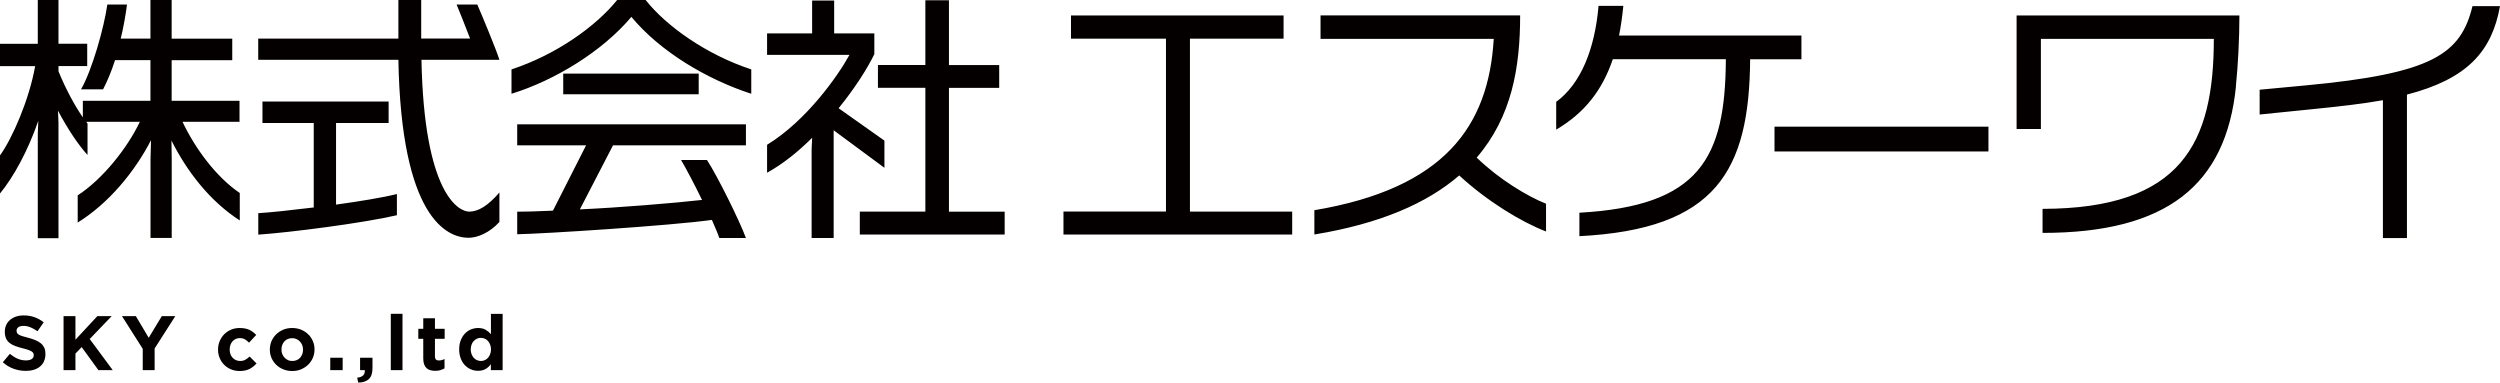 <?xml version="1.0" encoding="UTF-8"?>
<svg id="a" data-name="レイヤー_1" xmlns="http://www.w3.org/2000/svg" viewBox="0 0 389.01 59.53">
  <defs>
    <style>
      .b {
        fill: #040000;
      }
    </style>
  </defs>
  <path class="b" d="M6.85,56.22c-.15.32-.36.6-.63.82-.27.22-.59.39-.97.5-.37.12-.79.17-1.25.17-.64,0-1.27-.11-1.88-.33-.62-.22-1.18-.56-1.68-1.01l1.09-1.31c.38.31.78.56,1.18.74.4.18.85.28,1.33.28.38,0,.68-.07.89-.21.21-.14.32-.33.32-.58v-.02c0-.12-.02-.23-.07-.32-.04-.09-.13-.18-.25-.26-.12-.08-.3-.16-.52-.24-.22-.08-.51-.16-.86-.25-.43-.1-.81-.22-1.16-.35s-.64-.29-.88-.47c-.24-.19-.43-.42-.56-.7-.13-.28-.2-.63-.2-1.04v-.02c0-.38.07-.73.21-1.04.14-.31.34-.57.6-.8.26-.22.57-.4.93-.52.36-.12.75-.18,1.19-.18.62,0,1.18.09,1.7.28.52.18.99.45,1.42.79l-.96,1.39c-.38-.26-.74-.46-1.1-.61-.36-.15-.72-.22-1.08-.22s-.63.07-.81.21c-.18.14-.27.31-.27.52v.02c0,.14.03.25.08.35.05.1.15.19.28.27.14.08.32.16.56.23.24.07.54.16.9.25.43.11.8.24,1.14.38.33.14.61.31.84.5.23.2.4.43.52.69s.17.58.17.95v.02c0,.42-.08.79-.23,1.11ZM15.31,57.59l-2.6-3.58-.97,1.01v2.57h-1.85v-8.4h1.85v3.67l3.41-3.67h2.23l-3.42,3.56,3.58,4.84h-2.22ZM24.06,54.24v3.35h-1.85v-3.31l-3.23-5.09h2.16l2,3.37,2.04-3.37h2.1l-3.23,5.05ZM38.84,57.4c-.4.22-.92.33-1.56.33-.48,0-.93-.09-1.34-.26-.41-.18-.77-.41-1.06-.71-.3-.3-.53-.65-.7-1.06-.17-.4-.25-.83-.25-1.29v-.02c0-.46.08-.89.25-1.3s.4-.76.7-1.07c.3-.3.65-.54,1.06-.72.41-.18.87-.26,1.36-.26.61,0,1.11.1,1.51.29.4.19.75.46,1.06.79l-1.12,1.2c-.21-.22-.42-.39-.64-.52-.22-.13-.49-.19-.82-.19-.23,0-.44.05-.63.14s-.35.22-.49.38c-.14.16-.25.35-.32.56s-.11.44-.11.68v.02c0,.25.04.48.11.7s.19.4.33.56c.14.16.32.29.52.38.2.09.42.14.67.14.3,0,.57-.06.8-.19s.45-.29.68-.5l1.07,1.08c-.31.34-.67.63-1.07.85ZM48.68,55.69c-.18.4-.42.76-.73,1.06s-.68.54-1.1.72c-.42.18-.89.26-1.39.26s-.96-.09-1.38-.26c-.42-.17-.79-.41-1.1-.71-.31-.3-.55-.65-.73-1.06-.18-.4-.26-.84-.26-1.3v-.02c0-.46.09-.9.26-1.3.18-.4.42-.76.73-1.06.31-.3.68-.54,1.1-.72.42-.18.89-.26,1.39-.26s.96.09,1.38.26c.42.17.79.41,1.1.71.31.3.55.65.73,1.06.18.4.26.84.26,1.3v.02c0,.46-.09.9-.26,1.3ZM47.15,54.39c0-.24-.04-.47-.12-.68s-.2-.4-.35-.56-.33-.29-.54-.39-.44-.14-.68-.14c-.26,0-.5.05-.7.14s-.38.22-.52.38-.25.35-.33.56-.11.44-.11.68v.02c0,.24.04.47.12.68.08.21.2.4.35.56s.33.29.53.39c.2.1.43.14.69.14s.5-.05.7-.14c.2-.09.38-.22.52-.38.14-.16.25-.35.33-.56s.11-.44.11-.68v-.02ZM51.39,57.59v-1.92h1.93v1.92h-1.93ZM56.76,57.59h-.73v-1.92h1.93v1.62c0,.79-.19,1.36-.58,1.71-.38.35-.93.53-1.64.53l-.16-.76c.85-.09,1.24-.48,1.18-1.19ZM60.81,57.59v-8.76h1.82v8.76h-1.82ZM68.53,57.6c-.23.07-.5.1-.8.1-.28,0-.53-.03-.76-.09-.23-.06-.42-.17-.59-.32-.16-.15-.29-.35-.38-.59s-.14-.55-.14-.93v-3.05h-.77v-1.56h.77v-1.64h1.82v1.64h1.51v1.56h-1.51v2.75c0,.42.2.62.59.62.32,0,.62-.08.9-.23v1.46c-.19.11-.4.2-.64.27ZM76.38,57.59v-.92c-.22.3-.49.55-.81.74s-.71.29-1.19.29c-.38,0-.74-.07-1.09-.22-.35-.14-.66-.36-.94-.64-.27-.28-.49-.63-.65-1.04s-.25-.89-.25-1.42v-.02c0-.54.08-1.01.25-1.42.16-.41.38-.76.65-1.04.27-.28.58-.5.93-.64.35-.14.72-.22,1.1-.22.49,0,.89.09,1.21.29.32.19.58.41.8.67v-3.16h1.82v8.76h-1.82ZM76.4,54.36c0-.27-.04-.51-.13-.73s-.2-.41-.34-.57-.3-.28-.49-.36c-.19-.08-.39-.13-.61-.13s-.42.04-.61.13c-.19.08-.35.21-.5.36s-.26.34-.34.56-.13.46-.13.74v.02c0,.27.04.51.13.73.08.22.2.41.34.57s.31.28.5.36c.19.08.39.13.61.13s.42-.04.61-.13c.19-.08.35-.21.49-.36s.25-.35.34-.57c.08-.22.13-.47.13-.73v-.02ZM165.48,36.49v-3.57h15.95V6.02h-14.78v-3.61h33.08v3.61h-14.57v26.91h15.91v3.57h-35.6ZM227.06,27.3c-5,4.32-12.3,7.51-22.54,9.19v-3.78c20.23-3.4,27.12-13.05,27.91-26.66h-26.95v-3.65h31.06c0,8.1-1.3,15.78-6.76,22.12,3.4,3.32,7.89,6.04,10.79,7.18v4.32c-3.82-1.47-9.11-4.66-13.52-8.73ZM272.33,9.21c-.13,17.38-5.29,26.45-26.57,27.54v-3.65c18.68-1.05,22.71-8.4,22.79-23.89h-17.59c-1.64,4.83-4.37,8.35-8.81,10.96v-4.32c3.78-2.77,6-8.1,6.59-14.94h3.86c-.17,1.64-.38,3.19-.67,4.62h28.38v3.69h-7.98ZM276.12,23.57v-3.86h33.29v3.86h-33.29ZM347.93,13.4c-1.55,15.45-10.83,22.84-30.1,22.84v-3.74c21.62-.04,26.65-10.2,26.65-26.45h-26.91v14.02h-3.78V2.41h34.67c0,3.57-.21,7.72-.55,11ZM374.53,14.71v22.33h-3.74V15.59c-3.06.55-6.67.97-10.91,1.39l-8.27.84v-3.86l7.14-.67c19.73-1.85,24.14-4.83,25.98-12.34h4.28c-1.26,7.05-5.08,11.33-14.48,13.77ZM26.68,21.85l.04,2.82v12.35h-3.3v-12.27l.08-2.94c-2.58,5-6.65,9.87-11.41,12.82v-4.23c3.91-2.54,7.74-7.38,9.67-11.45h-8.34c.08.12.16.2.2.28v4.88c-1.41-1.53-3.06-3.99-4.6-6.89l.08,1.77v18.07h-3.22v-16.3l.08-1.97c-1.61,4.68-3.87,8.79-5.97,11.33v-5.92c1.93-2.66,4.56-8.71,5.48-13.91H0v-3.47h5.88V0h3.22v6.81h4.47v3.47h-4.47v.81c1.13,2.78,2.58,5.44,3.79,7.17v-2.58h10.52v-6.32h-5.51c-.6,1.89-1.26,3.37-1.86,4.54h-3.43c1.73-3.02,3.57-9.56,4.09-13.19h3.06c-.16,1.33-.57,3.73-.98,5.3h4.63V0h3.3v6.02h9.43v3.35h-9.43v6.32h10.56v3.26h-8.87c1.89,4.03,5.2,8.58,8.91,11.08v4.27c-4.64-2.98-8.22-7.62-10.64-12.45ZM40.19,36.52v-3.35c2.02-.12,5.24-.48,8.63-.89v-13.14h-7.98v-3.34h19.63v3.34h-8.18v12.7c3.71-.52,7.25-1.09,9.47-1.65v3.3c-5.4,1.25-16.81,2.7-21.56,3.02ZM98.25,2.62c-4.47,5.32-11.85,9.87-18.66,11.97v-3.79C86.56,8.5,92.72,4.11,96.03,0h4.43c3.26,4.11,9.47,8.5,16.44,10.8v3.79c-6.85-2.22-14.15-6.53-18.66-11.97ZM111.93,37.04c-.23-.71-.67-1.69-1.16-2.82-6.37.89-26.02,2.15-30.29,2.23v-3.51c1.05,0,3.06-.04,5.56-.16l5.16-10.17h-10.72v-3.26h35.59v3.26h-20.68l-5.16,9.97c6.17-.28,14.69-.98,19.01-1.47-1.17-2.42-2.46-4.84-3.26-6.21h4.03c1.63,2.49,5.03,9.37,6.06,12.13h-4.14ZM87.64,14.67v-3.22h21.08v3.22h-21.08ZM129.72,20.27v16.76h-3.43v-13.78l.08-1.81c-2.1,2.1-4.47,4.03-7.01,5.44v-4.35c6.13-3.75,11-10.68,12.82-13.99h-12.82v-3.34h7.01V.08h3.43v5.12h6.25v3.22c-1.01,2.1-2.94,5.2-5.56,8.42l7.13,5.04v4.23l-7.9-5.84ZM133.79,36.48v-3.55h10.2V13.66h-7.38v-3.55h7.38V.04h3.67v10.08h7.82v3.55h-7.82v19.27h8.67v3.55h-22.53ZM73,32.93c-1.61,0-7.01-2.74-7.42-23.62h12.13c-.44-1.46-2.75-7.03-3.44-8.6h-3.22c.32.73,1.24,3.09,2.1,5.29h-7.61V0h-3.55v6.01h-21.81v3.3h21.81c.44,24.55,7.54,27.69,10.92,27.69,1.37,0,3.26-.77,4.8-2.46v-4.59c-1.81,2.1-3.3,2.98-4.72,2.98Z"/>
</svg>